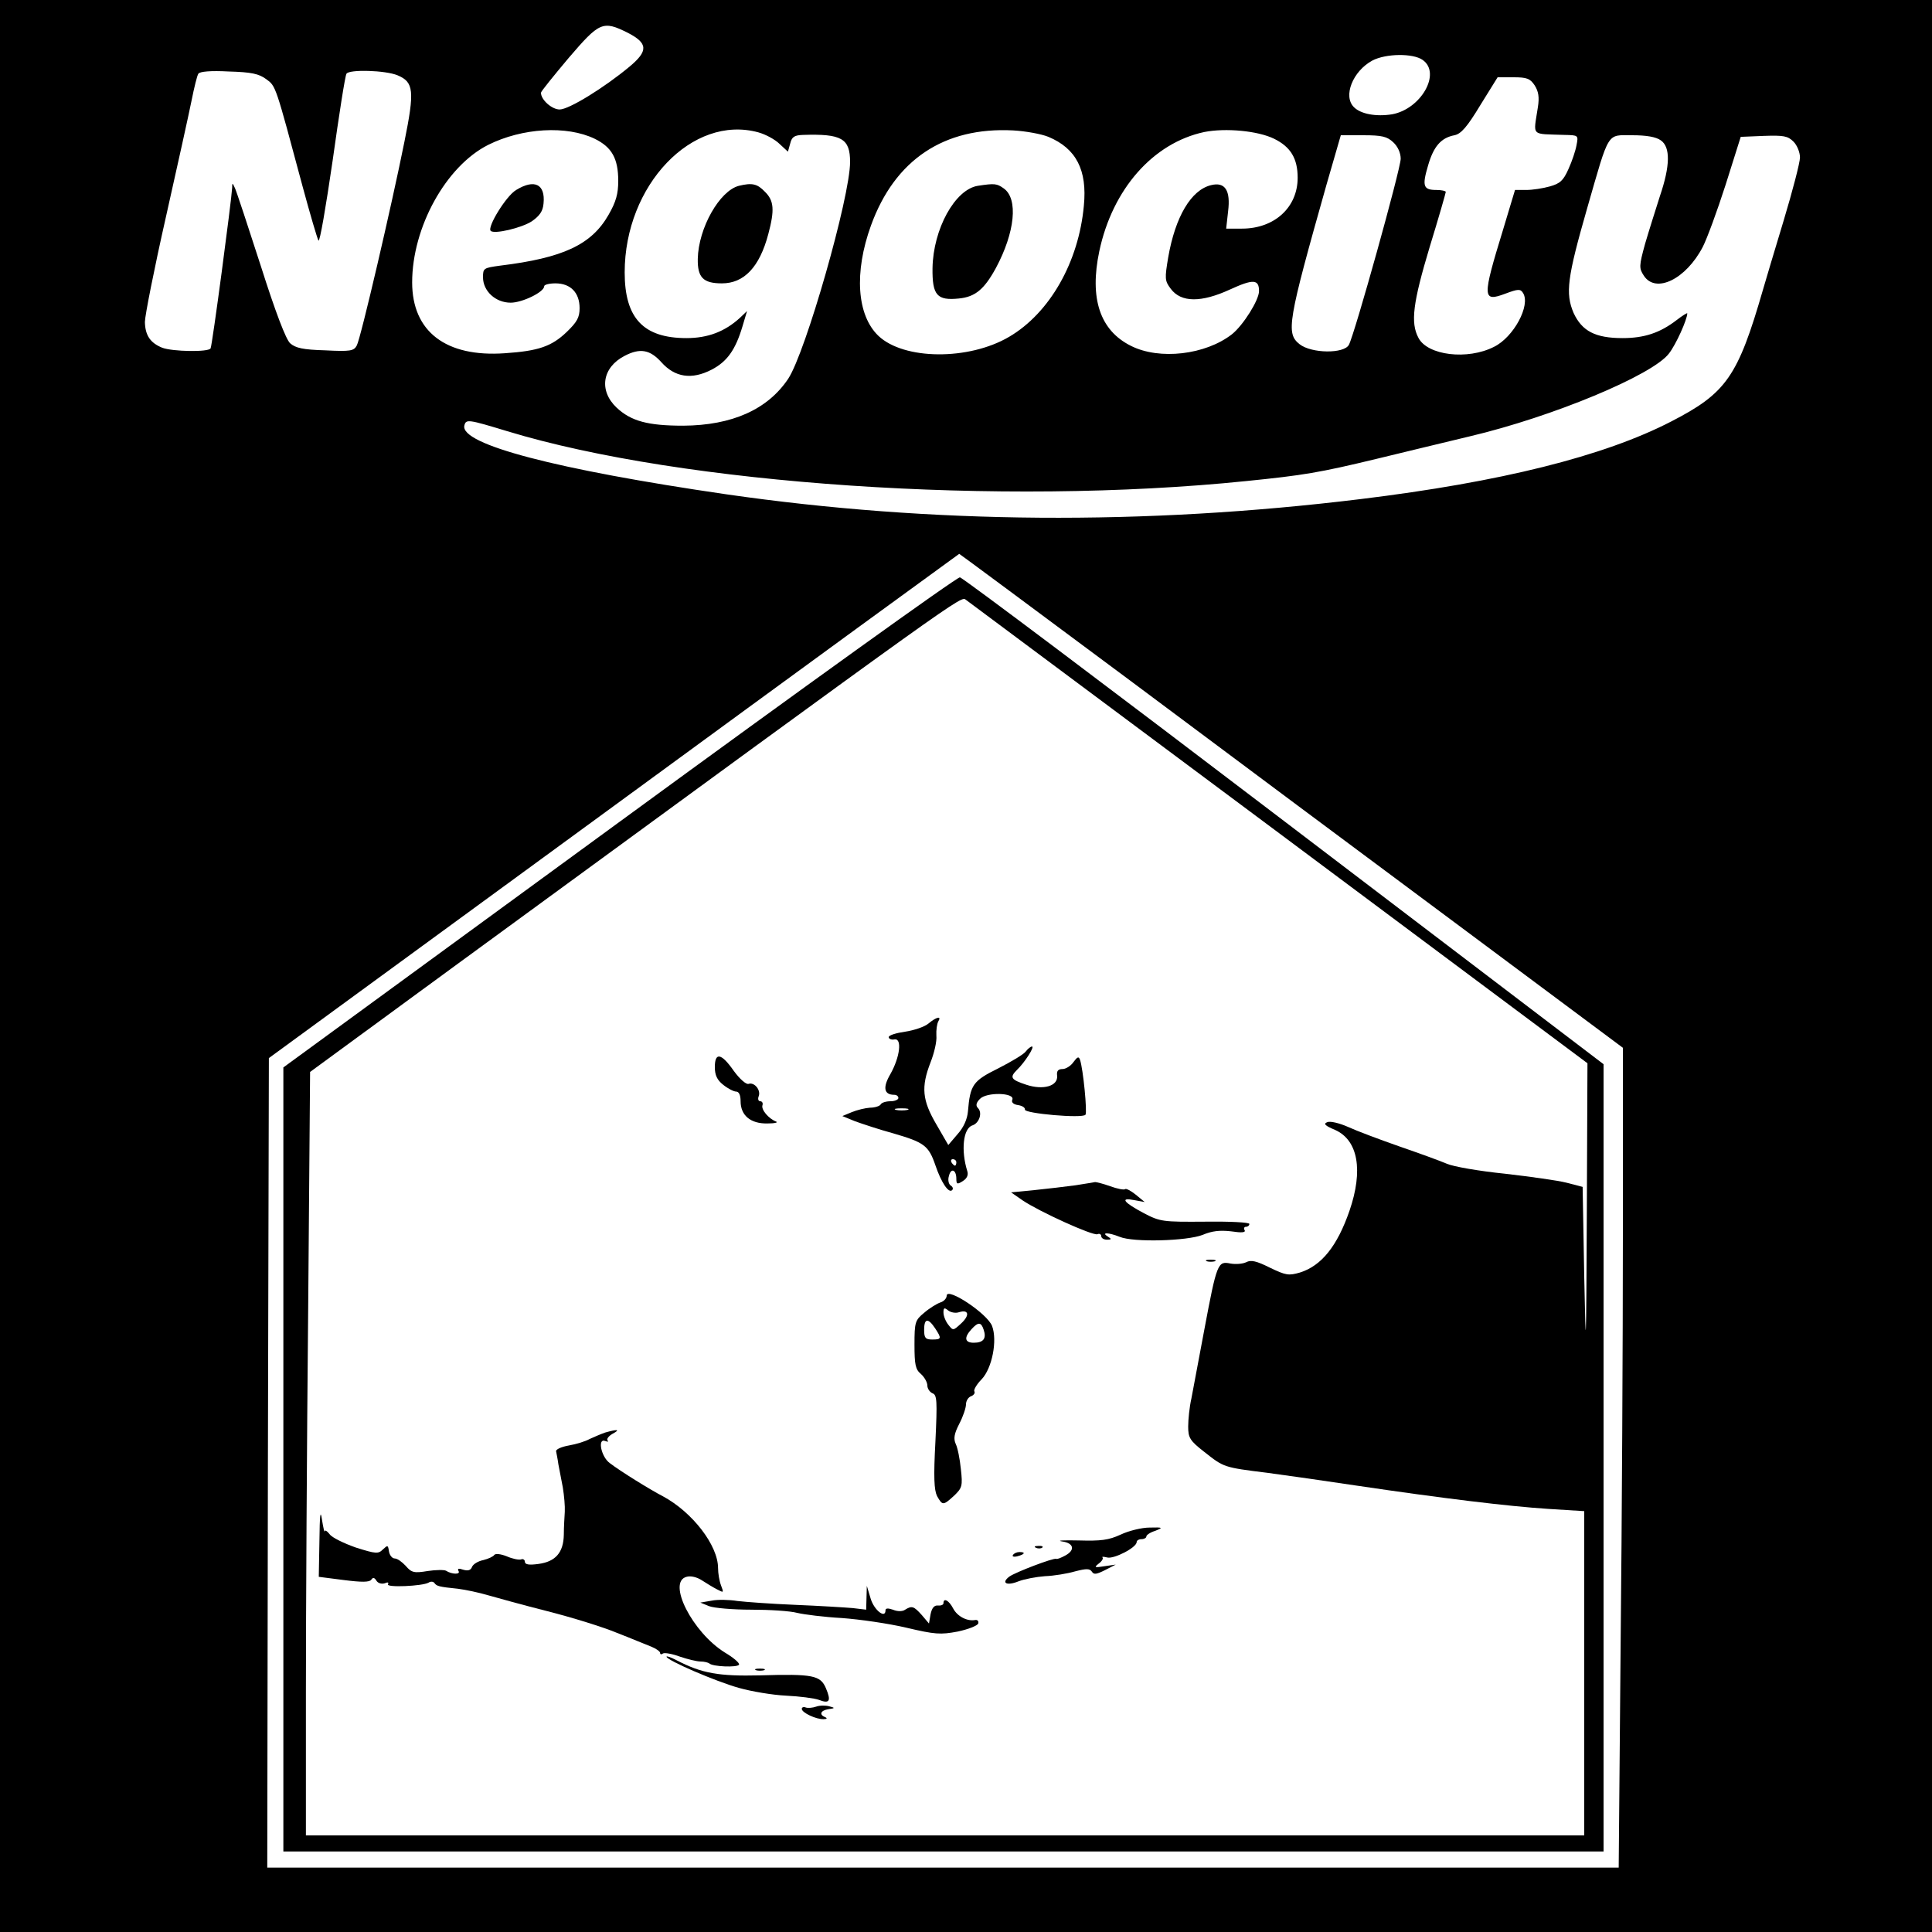 <?xml version="1.0" standalone="no"?>
<!DOCTYPE svg PUBLIC "-//W3C//DTD SVG 20010904//EN"
 "http://www.w3.org/TR/2001/REC-SVG-20010904/DTD/svg10.dtd">
<svg version="1.0" xmlns="http://www.w3.org/2000/svg"
 width="600pt" height="600pt" viewBox="0 0 600 600"
 preserveAspectRatio="xMidYMid meet">

<g transform="translate(0,600) scale(0.1,-0.1)"
fill="#000000" stroke="none">
<path d="M0 3000 l0 -3000 3000 0 3000 0 0 3000 0 3000 -3000 0 -3000 0 0
-3000z m1950 2898 c62 -32 64 -56 5 -105 -78 -65 -188 -133 -217 -133 -24 0
-58 30 -58 52 0 4 39 52 86 108 96 112 106 117 184 78z m2468 -84 c59 -41 -5
-153 -95 -169 -50 -8 -97 1 -118 22 -35 34 -4 112 57 145 42 22 126 23 156 2z
m-3591 -60 c30 -22 28 -17 113 -334 23 -85 45 -160 49 -167 4 -7 23 104 44
248 20 143 39 265 43 270 8 14 121 11 159 -5 50 -21 53 -48 21 -206 -39 -195
-136 -612 -148 -633 -9 -17 -20 -19 -98 -15 -69 2 -92 7 -109 22 -13 12 -45
95 -91 240 -39 121 -75 230 -80 241 -8 18 -9 18 -9 2 -2 -39 -62 -491 -67
-499 -7 -12 -118 -10 -150 2 -37 15 -53 38 -54 80 0 19 29 166 65 325 36 160
72 323 80 363 8 40 17 77 21 83 4 7 39 10 94 7 71 -2 94 -7 117 -24z m3939
-19 c12 -19 15 -37 10 -68 -14 -93 -24 -82 83 -86 43 -1 43 -1 37 -32 -3 -17
-14 -50 -25 -74 -16 -36 -26 -45 -58 -54 -21 -6 -54 -11 -73 -11 l-35 0 -37
-123 c-65 -212 -65 -226 7 -199 40 15 47 15 55 2 24 -38 -29 -137 -90 -167
-82 -42 -207 -27 -235 28 -25 47 -17 109 35 282 28 91 50 168 50 171 0 3 -13
6 -29 6 -41 0 -45 12 -26 76 17 59 40 86 82 94 20 4 39 25 80 93 l54 87 49 0
c42 0 52 -4 66 -25z m-2919 -166 c53 -26 73 -61 73 -131 0 -40 -7 -65 -30
-105 -53 -93 -141 -134 -337 -158 -51 -7 -53 -8 -53 -36 0 -43 39 -79 86 -79
36 0 104 33 104 51 0 5 16 9 35 9 47 0 75 -29 75 -77 0 -29 -8 -43 -40 -74
-47 -45 -88 -59 -192 -66 -183 -13 -288 67 -288 220 0 171 105 361 236 427
106 53 244 61 331 19z m508 20 c22 -6 52 -22 66 -36 l26 -24 7 25 c5 21 13 26
39 27 121 4 147 -11 147 -84 0 -109 -138 -591 -192 -673 -64 -96 -175 -145
-326 -146 -110 0 -162 14 -207 56 -56 53 -45 125 25 161 48 25 79 19 114 -20
42 -47 94 -55 156 -23 48 25 74 61 96 135 l14 47 -22 -21 c-47 -43 -100 -63
-166 -63 -134 0 -192 62 -192 204 0 271 210 491 415 435z m901 -14 c86 -36
121 -103 110 -214 -16 -175 -106 -333 -232 -407 -126 -74 -327 -72 -406 3 -67
64 -76 197 -23 343 74 204 227 306 441 295 38 -2 88 -11 110 -20z m701 -6 c51
-25 73 -61 73 -121 0 -92 -72 -158 -173 -158 l-49 0 6 54 c8 64 -9 92 -53 81
-62 -15 -111 -98 -133 -224 -11 -66 -11 -73 8 -98 32 -43 95 -43 184 -2 72 33
90 32 90 -5 0 -28 -49 -106 -84 -134 -82 -64 -225 -81 -314 -36 -96 48 -129
147 -98 294 41 193 167 336 326 370 66 13 166 4 217 -21z m370 -11 c14 -13 23
-33 23 -51 0 -31 -143 -545 -161 -578 -15 -28 -116 -27 -153 2 -43 34 -37 69
84 497 l44 152 70 0 c58 0 74 -4 93 -22z m831 6 c30 -21 29 -79 -3 -173 -13
-41 -34 -107 -46 -148 -19 -69 -19 -76 -4 -99 37 -57 131 -11 183 89 13 25 45
112 71 193 l47 149 72 3 c61 2 74 0 92 -18 11 -11 20 -33 20 -49 0 -16 -23
-104 -51 -197 -28 -93 -57 -189 -64 -214 -78 -270 -114 -321 -285 -409 -209
-108 -530 -188 -965 -241 -671 -82 -1333 -77 -1970 15 -529 77 -825 155 -813
213 5 21 11 20 133 -17 545 -166 1534 -233 2295 -155 178 18 227 26 405 69 77
19 208 50 290 70 258 61 567 190 618 257 22 28 57 106 57 125 0 2 -15 -7 -33
-21 -52 -40 -101 -56 -168 -56 -85 0 -126 22 -152 78 -26 61 -20 109 42 325
70 243 60 227 140 227 44 0 74 -5 89 -16z m-1649 -1677 c289 -216 752 -561
1029 -767 l502 -374 0 -581 c0 -320 -3 -893 -7 -1273 l-6 -692 -2099 0 -2098
0 2 1257 3 1257 1070 782 c589 431 1072 783 1074 784 1 0 240 -177 530 -393z"/>
<path d="M1603 5410 c-31 -18 -91 -116 -79 -127 11 -11 96 9 128 30 24 17 34
31 36 55 6 60 -28 77 -85 42z"/>
<path d="M2295 5423 c-60 -15 -126 -131 -128 -227 -1 -58 17 -76 75 -76 69 0
117 51 144 153 20 75 18 104 -11 132 -23 24 -39 28 -80 18z"/>
<path d="M3037 5423 c-71 -11 -139 -134 -141 -256 -1 -84 14 -101 82 -94 51 5
79 29 115 95 59 110 70 215 24 247 -21 15 -28 16 -80 8z"/>
<path d="M1923 3447 l-1043 -762 0 -1217 0 -1218 2050 0 2050 0 0 1223 0 1222
-992 755 c-545 415 -998 756 -1007 757 -9 1 -485 -341 -1058 -760z m2050 -35
l957 -714 -2 -471 c-2 -427 -3 -445 -8 -193 l-5 280 -50 13 c-27 7 -114 19
-192 28 -79 8 -160 22 -180 31 -21 9 -87 33 -148 54 -60 21 -132 48 -158 60
-27 12 -56 19 -65 15 -13 -5 -7 -11 24 -24 72 -32 88 -126 45 -251 -38 -110
-87 -171 -154 -192 -35 -10 -43 -9 -93 15 -42 21 -59 25 -74 17 -10 -5 -32 -7
-49 -4 -39 8 -42 2 -81 -206 -17 -91 -35 -187 -40 -213 -6 -26 -10 -66 -10
-87 0 -35 5 -44 50 -79 61 -48 59 -48 196 -65 60 -8 186 -26 279 -40 263 -39
469 -64 593 -72 l112 -7 0 -503 0 -504 -1985 0 -1985 0 0 443 c0 243 3 776 7
1185 l6 743 456 334 c1600 1170 1564 1144 1581 1132 9 -7 447 -333 973 -725z"/>
<path d="M2883 2821 c-12 -10 -45 -21 -72 -25 -28 -4 -51 -11 -51 -17 0 -5 8
-9 18 -7 24 4 17 -55 -13 -108 -24 -41 -20 -64 12 -64 7 0 13 -4 13 -10 0 -5
-11 -10 -24 -10 -14 0 -28 -4 -31 -10 -3 -5 -18 -10 -33 -10 -15 -1 -40 -7
-57 -14 l-29 -12 39 -16 c22 -8 76 -26 120 -38 96 -28 109 -38 130 -99 18 -53
41 -88 52 -77 4 4 2 10 -4 14 -7 4 -10 18 -6 30 6 26 23 20 23 -9 0 -17 3 -18
20 -7 13 8 18 19 14 31 -20 64 -13 133 16 142 21 7 32 39 17 54 -7 7 -6 16 6
28 20 22 109 20 101 -2 -4 -8 3 -15 18 -17 13 -2 22 -8 21 -14 -2 -12 178 -28
188 -16 6 7 -7 142 -17 171 -4 11 -8 9 -20 -7 -8 -12 -24 -22 -34 -22 -14 0
-19 -6 -17 -21 3 -32 -43 -45 -95 -28 -49 16 -53 23 -30 46 25 24 56 73 47 73
-4 0 -13 -7 -19 -15 -6 -9 -45 -32 -86 -53 -79 -39 -87 -51 -94 -134 -2 -23
-13 -49 -32 -70 l-29 -34 -37 64 c-44 75 -48 116 -18 193 11 28 20 65 18 83
-1 17 2 37 6 44 11 18 -6 14 -31 -7z m-65 -268 c-10 -2 -26 -2 -35 0 -10 3 -2
5 17 5 19 0 27 -2 18 -5z m152 -163 c0 -5 -2 -10 -4 -10 -3 0 -8 5 -11 10 -3
6 -1 10 4 10 6 0 11 -4 11 -10z"/>
<path d="M2220 2686 c0 -25 7 -40 26 -55 15 -12 33 -21 40 -21 9 0 14 -11 14
-30 0 -44 31 -70 83 -69 23 0 35 3 27 6 -23 9 -47 37 -42 51 2 6 -1 12 -7 12
-6 0 -8 7 -5 15 8 19 -13 45 -31 39 -7 -3 -27 14 -46 40 -39 56 -59 59 -59 12z"/>
<path d="M3340 2319 c-30 -4 -88 -11 -128 -15 l-72 -7 36 -25 c52 -35 217
-110 232 -105 6 3 12 0 12 -6 0 -6 8 -11 18 -11 14 0 15 2 2 10 -21 13 2 13
37 -1 43 -18 210 -13 258 6 28 12 53 15 88 11 33 -5 47 -4 42 4 -3 5 -1 10 4
10 6 0 11 4 11 9 0 5 -62 8 -137 7 -132 -1 -140 0 -190 26 -64 34 -76 50 -31
41 l33 -6 -28 23 c-15 12 -30 20 -33 17 -3 -3 -24 1 -46 9 -22 8 -43 13 -47
13 -3 -1 -31 -5 -61 -10z"/>
<path d="M3748 2083 c6 -2 18 -2 25 0 6 3 1 5 -13 5 -14 0 -19 -2 -12 -5z"/>
<path d="M2940 1976 c0 -8 -9 -18 -20 -21 -11 -4 -34 -18 -50 -32 -28 -23 -30
-29 -30 -99 0 -62 3 -77 20 -91 11 -10 20 -26 20 -36 0 -9 7 -20 16 -24 14 -5
15 -23 9 -150 -6 -111 -4 -150 5 -169 17 -30 19 -30 53 1 25 24 27 30 21 83
-3 31 -10 66 -16 78 -7 16 -5 31 11 62 12 23 21 50 21 61 0 10 7 22 16 25 8 3
13 10 10 15 -3 4 7 22 23 38 32 34 49 120 32 165 -15 39 -141 122 -141 94z
m39 -51 c30 9 33 -10 6 -35 -25 -23 -25 -23 -40 -4 -8 10 -15 27 -15 38 0 15
3 16 15 6 8 -6 23 -9 34 -5z m-75 -50 c21 -32 20 -35 -9 -35 -21 0 -25 5 -25
30 0 36 12 38 34 5z m151 -5 c9 -27 -1 -40 -31 -40 -28 0 -31 16 -7 42 21 23
30 23 38 -2z"/>
<path d="M1879 1551 c-14 -5 -35 -14 -48 -20 -12 -7 -41 -16 -64 -20 -23 -4
-41 -12 -40 -18 1 -6 5 -24 7 -40 3 -15 9 -48 14 -73 4 -25 7 -58 6 -75 -1
-16 -3 -49 -3 -71 -1 -56 -26 -84 -79 -91 -29 -4 -42 -2 -42 7 0 6 -6 10 -12
7 -7 -2 -27 2 -45 10 -18 7 -34 9 -38 4 -3 -5 -18 -12 -34 -16 -16 -3 -32 -13
-35 -21 -4 -11 -13 -13 -27 -9 -15 5 -19 4 -15 -4 7 -11 -20 -11 -39 1 -5 3
-31 3 -57 -1 -42 -7 -50 -5 -68 16 -11 12 -26 23 -34 23 -8 0 -16 10 -18 22
-3 20 -4 20 -19 6 -14 -14 -21 -14 -84 6 -37 13 -74 31 -81 41 -8 10 -15 15
-16 9 0 -5 -4 11 -8 36 -5 34 -7 17 -8 -66 l-2 -111 78 -10 c55 -7 79 -7 85 1
5 8 10 7 16 -3 5 -8 16 -11 26 -8 9 4 13 3 10 -3 -7 -11 107 -6 126 5 6 4 14
4 18 -1 7 -10 14 -12 73 -18 24 -3 66 -12 93 -20 28 -8 111 -31 186 -50 75
-19 172 -49 215 -67 44 -17 91 -37 107 -43 15 -6 27 -15 27 -19 0 -5 4 -6 9
-2 5 3 29 -1 53 -10 24 -8 52 -15 64 -15 11 0 23 -3 27 -6 10 -10 86 -13 92
-4 3 5 -17 22 -44 38 -101 63 -180 219 -119 235 13 4 33 -1 48 -11 14 -9 35
-22 47 -28 21 -11 21 -11 12 13 -5 13 -9 37 -9 53 0 71 -80 174 -171 223 -39
20 -134 79 -165 103 -27 19 -39 78 -15 69 8 -3 12 -3 8 1 -4 5 3 14 15 21 26
14 16 15 -23 4z"/>
<path d="M3480 1234 c-37 -17 -61 -20 -130 -18 -47 1 -70 0 -52 -3 37 -5 42
-27 10 -44 -13 -7 -25 -12 -28 -10 -9 3 -125 -41 -145 -55 -27 -20 -9 -30 28
-15 18 7 55 14 82 16 28 1 70 8 94 15 35 9 45 9 52 -1 6 -10 15 -8 41 5 l33
17 -35 -5 c-31 -5 -33 -4 -18 8 10 7 15 16 12 19 -3 3 3 3 15 0 21 -5 91 31
91 48 0 5 7 9 15 9 8 0 15 4 15 8 0 5 12 13 28 18 25 10 24 11 -18 10 -24 0
-65 -10 -90 -22z"/>
<path d="M3218 1193 c7 -3 16 -2 19 1 4 3 -2 6 -13 5 -11 0 -14 -3 -6 -6z"/>
<path d="M3146 1171 c-4 -5 3 -7 14 -4 23 6 26 13 6 13 -8 0 -17 -4 -20 -9z"/>
<path d="M2691 1038 l-1 -37 -42 5 c-24 2 -104 7 -178 10 -74 3 -155 9 -180
12 -25 4 -61 5 -80 1 l-35 -6 27 -11 c15 -6 74 -11 131 -11 57 0 121 -4 143
-10 21 -5 84 -13 139 -16 55 -4 145 -17 200 -30 89 -21 106 -22 159 -12 33 7
61 18 64 25 2 7 -2 12 -9 11 -25 -5 -56 11 -69 36 -13 25 -30 34 -30 16 0 -5
-8 -8 -17 -7 -12 1 -19 -8 -23 -27 l-5 -29 -22 26 c-25 28 -31 30 -52 17 -8
-6 -24 -6 -38 0 -15 5 -23 5 -23 -2 0 -27 -35 0 -46 36 l-12 40 -1 -37z"/>
<path d="M2070 855 c0 -11 153 -77 225 -97 39 -11 104 -22 146 -24 42 -2 88
-8 102 -13 33 -13 39 -4 22 36 -17 40 -40 45 -205 40 -128 -3 -180 6 -259 47
-17 9 -31 14 -31 11z"/>
<path d="M2348 813 c6 -2 18 -2 25 0 6 3 1 5 -13 5 -14 0 -19 -2 -12 -5z"/>
<path d="M2535 700 c-11 -4 -26 -5 -32 -3 -7 3 -13 1 -13 -4 0 -12 45 -33 68
-32 10 0 12 3 5 6 -20 8 -15 21 10 25 21 3 21 4 2 9 -11 3 -29 3 -40 -1z"/>
</g>
</svg>
